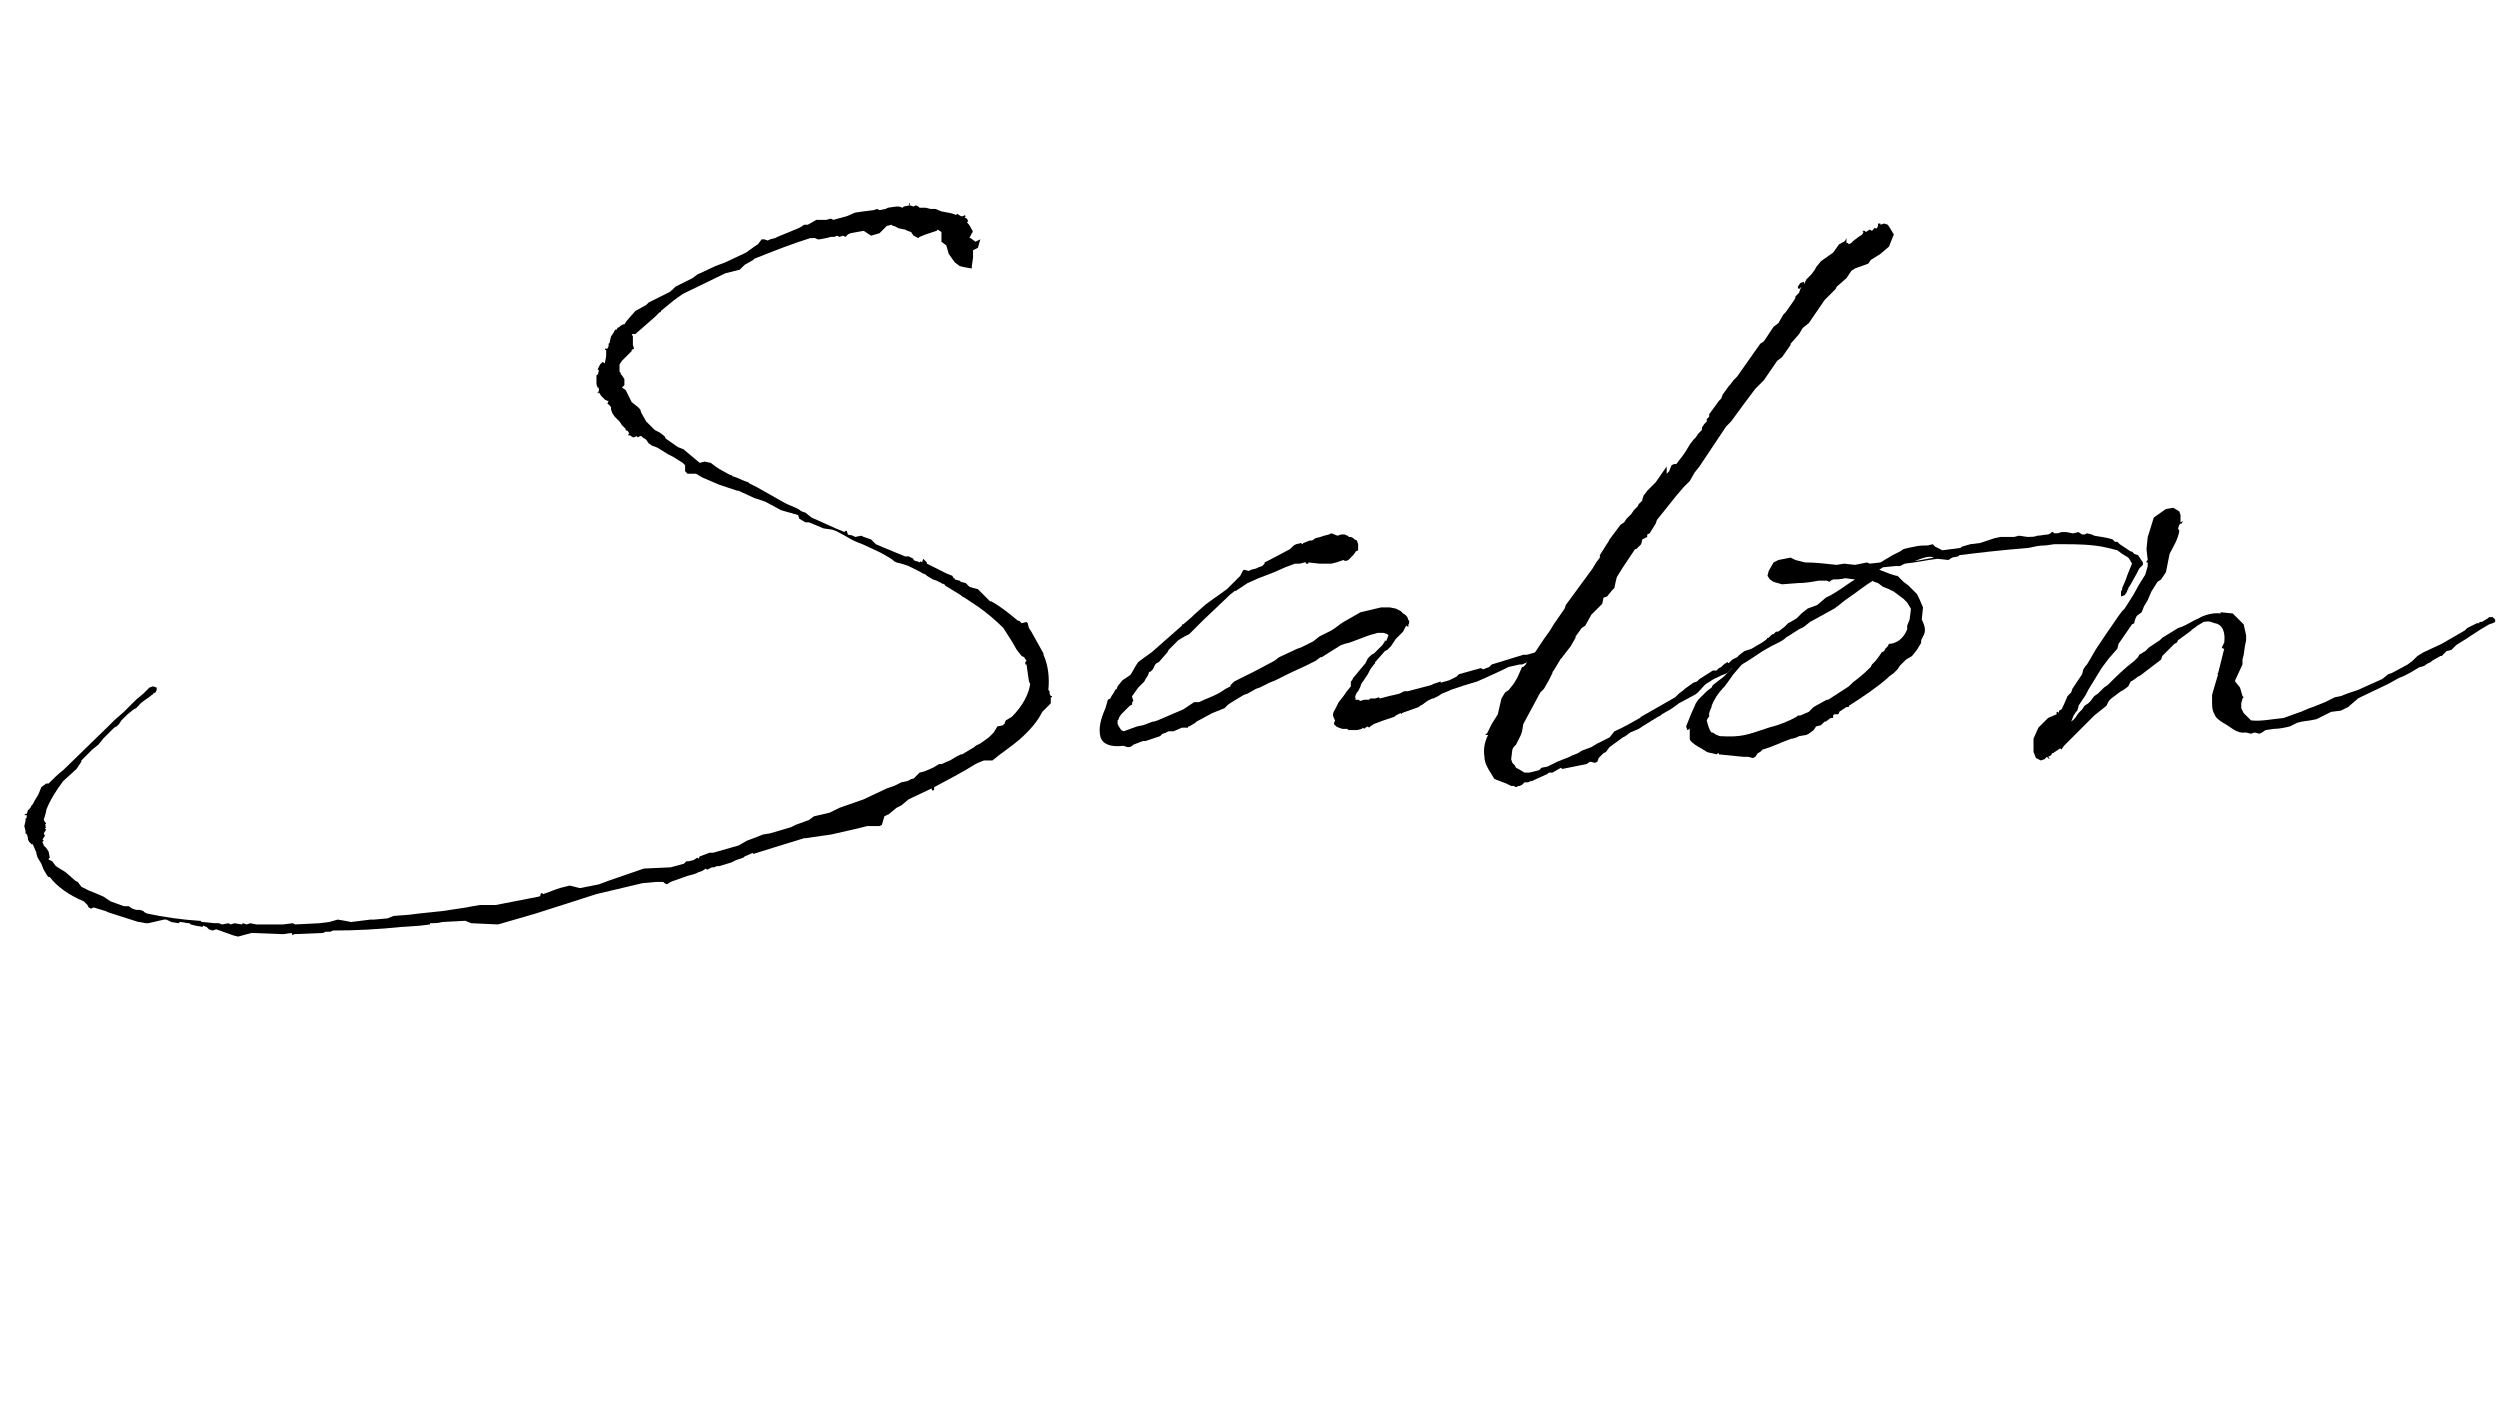 <?xml version="1.0" encoding="utf-8"?>
<!-- Generator: Adobe Illustrator 24.0.3, SVG Export Plug-In . SVG Version: 6.00 Build 0)  -->
<svg version="1.1" id="レイヤー_1" xmlns="http://www.w3.org/2000/svg" xmlns:xlink="http://www.w3.org/1999/xlink" x="0px"
	 y="0px" viewBox="0 0 205.8 117.1" style="enable-background:new 0 0 205.8 117.1;" xml:space="preserve">
<style type="text/css">
	.st0{enable-background:new    ;}
</style>
<g id="レイヤー_2_1_">
	<g id="レイヤー_1-2">
		<g class="st0">
			<path d="M77.5,48l-0.4-0.2l-0.3-0.1l-0.5-0.3l-0.1-0.1c-0.2-0.1-0.3-0.1-0.4-0.2l-1-0.5l-0.3-0.1l-0.3-0.1l-0.4-0.1l-0.2-0.1
				l-0.1-0.1l-0.3-0.2l-0.7-0.4l-1.5-0.7c-1.1-0.4-1-0.5-2.2-1.1l-0.3-0.1l-0.7-0.1l-1.2-0.5h-0.3l-0.5-0.3l-0.1-0.3L65,42.2
				L64.3,42L63,41.3L62.1,41l-1.3-0.6h-0.1l-1.5-0.5l-1.4-0.6L57.3,39L56.6,39l-0.2-0.2v-0.5l-0.2-0.2l-0.8-0.5L55,37.4l-0.8-0.5
				l-0.2-0.1l-0.3-0.1l-0.3-0.2l-0.2-0.3L52.9,36l-0.1-0.1h-0.1L52.5,36l-0.1-0.1l-0.2,0.1h-0.1l-0.3-0.2v0.1l-0.1-0.1l0.1-0.1
				l-0.1-0.2l-0.2-0.1v-0.1l-0.3-0.3L51,34.7l-0.1-0.1l-0.3-0.3l-0.2-0.3l-0.1-0.3v-0.2l-0.1-0.1l-0.2-0.2L50.1,33L50,33l-0.2-0.1
				l-0.2-0.2l-0.1-0.1l-0.2-0.3l-0.1,0.1v-0.1l0.1-0.1v-0.2l-0.1-0.2V32l-0.1-0.4v-0.7l0.1-0.1v0.1l0.1-0.4l-0.1-0.1l0.2-0.4
				l0.2-0.2l0.2,0.1c0-0.2,0.1-0.4,0.1-0.7v-0.4h-0.1v-0.1H50l0.1-0.2v-0.2l0.1-0.1v-0.1l0.1-0.4l0.2-0.3l0.1-0.2l0.1-0.1v0.1
				l0.2-0.3V27l0.2-0.2l0.2-0.1h0.1l0.2-0.3l0.7-0.8l0.9-0.5l0.2-0.2l1.4-0.7l0.4-0.2c0-0.1,0.1-0.1,0.1-0.1l0.3-0.3l1.4-0.7
				l0.4-0.3l1.5-0.7l0.8-0.3l1.7-0.8l0.7-0.5l0.3-0.2l0.3-0.4h0.2l0.3,0.1l0.2-0.1l0.4-0.1l0.2-0.1H64l1.7-0.7l0.2-0.1l0.3-0.2h0.3
				l0.7-0.4h0.8l0.4-0.1l0.2,0.1l1.1-0.3l0.7-0.3l0.7-0.1l0.8-0.1l0.3-0.1l0.2,0.1l0.5-0.1l0.2-0.1l0.7-0.1L74,17l0.3,0.1l0.1-0.1
				l0.5-0.1l-0.1-0.1l0.1-0.1v0.2l0.3,0.1l0.2-0.1l0.2,0.1l0.1,0.1h0.5l0.4,0.1h0.4l0.5,0.2c0.4,0.1,0.8,0.1,1.2,0.3l0.1-0.1
				l0.3,0.2h0.2l0.1-0.1l0.1,0.1l-0.1,0.1l0.2,0.1l0.1,0.2l-0.1,0.1c0.2,0.2,0.3,0.4,0.4,0.6c0.1,0.1,0.1,0.2,0,0.3l-0.2,0.4h0.1
				l0.4,0.3l0.4-0.2l-0.2,0.7l-0.4,0.2v0.6l-0.1,0.7v0.2L79.4,22L79,21.9l-0.4-0.3l-0.5-0.7l-0.2-0.7l-0.4-0.3v-0.8l-0.3-0.2
				L77.1,19l-0.9,0.3l-0.5,0.2l-0.1,0.1l-0.2-0.1l-0.2-0.1L75,19.1L74.7,19l-0.2-0.1L74,18.8l-0.4-0.2h-0.1l-0.1-0.1l-0.4,0.1
				l-0.2,0.2l-0.4,0.4l-0.7,0.2l-0.3-0.2L71.1,19L70,19.2l-0.2,0.1l-0.2,0.2l-0.2-0.1l-0.3,0.1l-0.2-0.1l-0.2,0.1h-0.3L68,19.6
				l-0.5,0.1h-0.2l-0.2-0.1h-0.4c-1.6,0.5-3.1,1.1-4.6,1.7l-0.1,0.1l-0.7,0.4l-0.4,0.4l-0.4,0.1l-0.8,0.2l-3.5,1.7l-0.7,0.5
				l-1.1,0.9v0.1h-0.1l-0.3,0.3l-0.1,0.1l-1.6,1.4L52,27.5l0.1,0.2v0.7l0.1,0.3L52,28.8v0.1L51.9,29l-0.2,0.2l-0.2,0.2l-0.3,0.3
				L51,30v0.1L51,30.3v0.3l0.1,0.1v0.1l0.1,0.1l0.2,0.3v0.5l-0.2,0.2l0.3,0.2l0.2,0.4l0.3,0.6l0.5,0.4l0.2,0.2l0.1,0.3l0.4,0.7
				l0.7,0.7l0.4,0.2l0.4,0.3l0.1,0.2l1,0.7l0.5,0.2l0.1,0.1l1.2,1L58,38l0.5,0.1l0.4,0.3l0.3,0.2l0.9,0.5c0.1,0,0.1,0,0.2,0.1
				l0.3,0.1l0.7,0.3l0.3,0.1l0.1,0.1c0.2,0.1,0.4,0.2,0.6,0.3l2.3,1.3l0.2,0.1l0.7,0.3l0.2,0.1l0.3,0.2l0.3,0.1l0.5,0.4
				c0.7,0.3,1.3,0.6,2,0.9l0.5,0.2l0.2,0.1l0.1-0.1h0.1l0.1,0.3c0.2,0.1,0.2,0,0.4,0.1l0.2,0.1l0.5-0.1l0.2,0.1l0.6,0.2l0.4,0.4
				l0.7,0.3l1.7,0.7h0.3l0.4,0.2v0.1l0.2,0.1h0.1l0.2,0.1l0.1-0.1l0.1,0.1L76,46l0.1,0.1l0.1,0.1l0.1,0.1v0.1l1.6,0.8l0.5,0.2
				l0.1,0.2c0.1,0,0.1,0,0.1,0.1l0.4,0.1l0.1,0.1l0.4,0.1l0.3,0.3l0.3,0.1l0.4,0.1l0.2,0.2l0.4,0.4l0.2,0.2l0.2,0.2h0.1l0.5,0.3
				c0.6,0.4,1.1,0.8,1.7,1.3h0.1l0.2,0.2l0.4-0.1l0.1,0.1l0.1,0.4l0.2,0.3l0.5,0.9l0.5,0.9v0.1c0.4,0.9,0.5,1.9,0.4,2.9l0.1,0.1v0.2
				l0.1,0.2h0.1v0.1h-0.1v0.5l-0.7,0.7c-0.4,0.8-1,1.5-1.9,2.3c-0.7,0.6-1.5,1.1-2.2,1.7L81,62.6l-0.5,0.2l-0.2,0.1
				c-1.1,0.7-2.3,1.3-3.4,1.9v0.2l-0.1,0.1l-0.1-0.1v-0.1l-1.9,0.9l-0.6,0.5l-0.4,0.2l-0.6,0.5l-0.4,0.2l-0.2,0.7l-0.2,0.1h-1
				l-0.8,0.2l-2.2,0.5l-2.1,0.3h-0.1l-2.6,0.8l-1.6,0.5L62,70.2l-0.7,0.3l-0.1,0.1l-0.6,0.2l-0.2,0.1l-0.2,0.1l-1,0.3h-0.2l-0.2,0.1
				h-0.2l-0.4,0.2l-0.1-0.1l-0.3,0.2l-0.3,0.1l-0.2,0.1L57,72l-0.4,0.1l-1.4,0.5l-0.3,0.2l-0.2-0.1l-0.1-0.1L54,72.6l-1.1,0.1
				l-3.8,0.9l-5,1.6L41,76.1L38.8,76l-0.5-0.2l-1.9,0.1c-0.3,0.1-0.7,0.1-1,0.1v0.1l-0.8,0.1l-1.4,0.1h-0.1
				c-1.9,0.2-3.8,0.3-5.7,0.3l-0.2,0.1L27,76.7h-0.2l-0.2,0.1l-2.4,0.1l-0.1,0.1L24,76.8l-0.7,0.1l-2.6-0.1l-1.1,0.3l-0.4-0.1
				l-1.4-0.5l-0.3,0.1l-0.3-0.1l-0.2-0.2c-0.1,0-0.2-0.1-0.3-0.1v0.1l-0.6-0.1l-0.4-0.1l-0.1-0.1c-0.3,0-0.5-0.1-0.8-0.1l-0.1,0.1
				l-0.6-0.1l-0.2-0.1l-0.2-0.1h-0.2L12.2,76L12,76V76l-0.5-0.1h-0.1l-2.5-0.8L8.7,75l-1-0.3l-0.2,0.1l-0.2-0.1l-0.1-0.2l-0.3-0.3
				c-1.2-0.5-2.2-1.2-2.8-2H4l-0.1-0.1l-0.3-0.5l-0.2-0.5l-0.3-0.5l-0.1-0.3L3,70.2l-0.3-0.7H2.6l-0.2-0.2l-0.1-0.2V69l-0.1-0.4v0.1
				l-0.1-0.1v-0.2L2,68l0.1-0.4v-0.2l0.1-0.1v-0.2L2,67.1l0.1-0.1h0.1l0.1-0.3l0.1-0.1l0.1-0.1l0.1-0.2l0.1-0.1
				c0.1-0.2,0.2-0.4,0.4-0.7l0.1-0.2l0.2-0.5l0.4-0.3L4,64.5c0.4-0.4,0.8-0.8,1.2-1.1l3.7-3.6l0.4-0.4l0.1-0.1l0.8-0.7l0.2-0.2
				l0.3-0.3l0.4-0.4l0.1-0.1l0.6-0.5l0.2-0.2l0.3-0.3l0.3-0.1l0.3,0.1v0.2l-0.1,0.2l-0.2,0.1c0,0.1-0.1,0.1-0.1,0.1
				c-0.3,0.3-0.8,0.5-1.1,0.9l-0.2,0.2l-0.2,0.1l-0.5,0.4l-0.2,0.2L10,59.3l-0.2,0.3l-0.2,0.2l-0.2,0.1l-0.9,0.9l-0.4,0.5l-0.5,0.4
				l-0.2,0.2l-0.2,0.2l-0.5,0.5v0.1L6.5,63l-0.2,0.3l-1.1,1c-0.6,0.8-1.1,1.6-1.4,2.4v0.1l-0.2,0.7l0.2,0.3l-0.1,0.1l0.1,0.1L3.7,68
				l0.1,0.1l-0.1,0.1l0.1,0.1l-0.2,0.3l0.1,0.2l-0.2,0.3l0.1,0.1l-0.1,0.1c0,0.1,0.1,0.2,0.1,0.3l0.2,0.2L4,70.1l0.1,0.5L4,70.7
				c0,0,0,0.1,0.1,0.1l0.2,0.1l0.3,0.4l0.8,0.5l0.8,0.7l0.2,0.1L6.7,73l0.4,0.2l0.2,0.1l0.5,0.2l0.7,0.3L8.8,74l0.3,0.2l1.1,0.4h0.4
				l0.3,0.2l0.3,0.1h0.3l0.3,0.1l0.1,0.1l0.2,0.1c1.4,0.3,2.8,0.5,4.3,0.6h0.1l0.1,0.1h0.1l1,0.1H18c0.1,0,0.2,0.1,0.3,0.1l0.5-0.1
				l0.2,0.1l0.3-0.1l0.6,0.1l0.1-0.1l0.3,0.1l0.3-0.1l0.5,0.1h2.2l0.8-0.1l0.2,0.1l2-0.1l0.8-0.1l0.7-0.2l0.6,0.1l0.5,0.1l1.6-0.2
				h0.3l1.1-0.1l0.5-0.2l1.3-0.1l0.8-0.1l1.9-0.2l2-0.3l0.5-0.1l0.6-0.1h1.3l3.6-0.7l0.1-0.1v-0.1l0.1-0.1l0.1,0.1l0.3-0.1l0.8-0.3
				l0.3-0.1l0.8-0.2l0.8,0.2h0.1l1.5-0.3l0.8-0.3l2.9-1l2.2-0.1l1.1-0.3l0.2-0.2h0.2l0.4-0.1l0.3-0.2l0.1,0.1l0.1-0.2l0.8-0.3h0.3
				l2.1-0.6l0.7-0.4l0.8-0.3l0.5-0.2l0.6-0.1l1.7-0.5l0.4-0.2l1.1-0.4l0.4-0.3l1.3-0.3l0.8-0.4l2-0.7l1.9-0.9l0.6-0.2l0.6-0.3
				l0.5-0.1c0.2-0.1,0.3-0.2,0.5-0.2l0.4-0.4l0.1-0.1l0.4-0.1l0.7-0.3l0.5-0.3h0.2l0.7-0.3l0.5-0.3l0.2-0.1l0.2-0.1h0.1l1-0.6
				l0.1-0.1l0.4-0.2l0.7-0.5l0.4-0.4l0.3-0.5l0.5-0.1c0-0.1,0-0.1,0.1-0.1v-0.1l0.1-0.2l0.5-0.3c0.9-0.9,1.4-1.9,1.5-2.7l-0.1-0.2
				l-0.1-0.7l-0.1-0.7h-0.1v-0.2l0.1-0.1l-0.2-0.3L84.1,54l-0.4-0.5l-0.4-0.7l-0.7-1.1c-0.6-0.6-1.3-1.2-2-1.7l-1.2-0.8l-0.2-0.1
				L79.1,49l-1.3-0.8c0-0.1-0.1-0.1-0.1-0.1l-0.1-0.1C77.7,48.1,77.6,48.1,77.5,48L77.5,48z"/>
			<path d="M111.2,56.1l0.1-0.1l0.1-0.2l1-1.2l0.2-0.4l0.2-0.2l0.1-0.1l0.2-0.1l0.7-0.7l0.2-0.3v-0.1l0.1,0.1l0.2-0.5l-0.1-0.1
				l-0.3-0.1h-0.5l-0.7,0.2l-1.6,0.6l-0.4,0.1l-0.3,0.1l-1.6,1h-0.1l-0.4,0.3l-0.4,0.2l-0.4,0.2l-1.3,0.6L105,56l-0.5,0.2l-0.8,0.4
				l-0.3,0.1l-0.7,0.4l-0.3,0.1l-1,0.6l-0.3,0.2l-0.3,0.3l-0.5,0.2l-0.5,0.2l-1.3,0.7l-0.1,0.1l-0.5,0.3h-0.1v0.1h-0.5l-0.7,0.3
				h-0.4c-0.2,0.1-0.4,0.2-0.5,0.2l-0.2,0.2L94.3,61L94.1,61l-0.8,0.3l-0.1,0.1L93,61.5h-0.2l-0.3-0.1h-0.1
				c-0.9,0.1-1.6-0.1-1.8-0.7c-0.2-0.7,0-1.5,0.4-2.4l0.2-0.7l0.2-0.1l0.1-0.2l0.2-0.3l0.1-0.2l0.1-0.1v0.1l0.1-0.3l0.4-0.5l0.6-0.4
				l0.1-0.1l0.4-0.7l0.2-0.3l0.4-0.3l0.7-0.5l2.5-2.2v-0.1h0.1l0.7-0.6l0.2-0.2l0.9-0.8l0.4-0.3l1.4-1l0.1-0.1l0.7-0.7l0.3-0.3
				l0.2-0.4l0.1-0.1l0.4,0.1l0.2-0.1l0.4-0.1l0.2-0.1l0.3-0.1l0.2-0.2v-0.1l0.4-0.2l1.7-0.9l0.3-0.3l0.2-0.1l0.4-0.1l0.1,0.1
				l0.1-0.1l0.5-0.2h0.2l0.3-0.2l0.4-0.1l0.3-0.1l0.4-0.1l0.2-0.1l0.5,0.2l0.3-0.1h0.3l0.2,0.1h0.1v0.1h0.2l0.2,0.1l0.1,0.1l0.2,0.1
				l0.1,0.3v0.5l-0.2,0.1c-0.1,0.2-0.2,0.3-0.6,0.7c-0.2,0.1-0.3,0.1-0.4,0l-0.6,0.2l-0.4,0.1h-1l-0.9-0.1v0.1h-0.2v-0.1h-0.1
				l-0.4,0.1h-0.4l-0.8,0.3l-0.9,0.4l-1.3,0.5l-0.9,0.4c-0.3,0.2-0.6,0.4-0.9,0.6c-0.1,0.1-0.1,0.1-0.1,0l-0.5,0.4l-0.1,0.1
				l-0.1,0.1L99,51.1l-0.2,0.2l-0.5,0.5l-0.4,0.4l-0.4,0.2L97,52.7l-0.2,0.2l-0.5,0.5l-0.1,0.1l-0.1,0.2l-0.7,0.8l-0.2,0.1l-0.1,0.1
				L95,54.9l-0.1,0.2l-0.2,0.2h-0.1l-0.1,0.3l-0.2,0.3l-0.1,0.2L94,56.3l-0.3,0.3l-0.5,0.7v0.1l0.1,0.3l-0.1,0.1V58L93,58.1
				l-0.2,0.2l-0.2,0.2l-0.3,0.3l-0.2,0.3v0.1l-0.1,0.1v0.3l0.1,0.2l0.2,0.3l0.2,0.1l1.1-0.4l0.5-0.1l0.8-0.3H95l0.3-0.1
				c0.7-0.3,1.4-0.6,2.1-0.9l0.3-0.2L98,58l0.3-0.2h0.4c0.6-0.3,1.3-0.5,1.9-0.9l0.3-0.2l0.4-0.2v-0.1l0.1-0.1l0.2-0.2l0.2-0.1
				l0.8-0.4l0.4-0.2l0.4-0.2l1.5-0.8l0.4-0.3l1.5-0.7l0.3-0.1l1-0.5l0.5-0.4l1-0.5l0.3-0.2l0.4-0.3l0.3-0.2l0.7-0.4l0.7-0.4l1.7-0.4
				h0.7l0.5,0.1l0.4,0.2l0.2,0.2c0.2,0.1,0.3,0.2,0.4,0.4v0.1l0.1,0.1v0.2l-0.1,0.2h0.1l-0.1,0.1l-0.1-0.1l-0.1,0.1l-0.1,0.2
				l-0.1,0.2l-0.3,0.3c-0.1,0.1-0.2,0.2-0.3,0.3l-0.4,0.6l-0.3,0.3l-0.2,0.1l-0.7,0.8l-0.1,0.1v0.1l-0.1,0.1l-0.3,0.4l-0.1,0.2
				l-0.1,0.2l-0.4,0.6c-0.1,0.1-0.2,0.3-0.2,0.4l-0.2,0.4l-0.1,0.1c-0.1,0.2-0.2,0.4-0.1,0.5c0,0.2-0.1,0.1,0.2,0.1
				c0.1,0,0.1,0.1,0.2,0.1l0.3-0.1h0.4l0.1-0.1h0.4l0.3-0.1l0.1,0.1c0.4-0.1,0.7-0.2,1.2-0.3l0.4-0.1l0.4-0.2h0.3l1.9-0.5l0.2-0.1
				l0.6-0.2v0.1l0.7-0.2l0.4-0.2l0.2-0.1l0.2-0.2l1.8-0.5V55l0.2,0.1l0.5-0.2l0.2-0.2l2.6-0.8h0.3l1.4-0.4c0.1,0,0.1,0,0.2,0.1h0.1
				l0.1,0.4l-0.2,0.2h-0.4l-0.9,0.2l-0.7,0.3h-0.2l-0.9,0.2l-0.4,0.2l-1.3,0.6l-0.9,0.4l-1,0.3l-1.2,0.4l-0.2,0.1l-0.5,0.2l-0.3,0.2
				l-0.4,0.2h-0.1l-0.4,0.2l-0.4,0.3l-0.2,0.1l-0.1,0.1l-1.4,0.5v0.1l-0.1-0.1l-0.4,0.2l-0.1,0.1l-0.9,0.3l-0.8,0.3l-0.3,0.2
				l-0.1,0.1l-0.1-0.1l-0.2,0.1l-0.1,0.1l-0.1-0.1l-0.1,0.1l-0.4,0.1H111l-0.1-0.1h-0.4l-0.3-0.1l-0.2-0.1l-0.2-0.2l0.1-0.3
				l-0.1-0.2c-0.1-0.2-0.1-0.4,0.1-0.7l0.2-0.4l0.1-0.2l0.4-0.5l0.2-0.3l0.4-0.5L111.2,56.1z"/>
			<path d="M132.9,60.2c0.7-0.3,1.4-0.7,2.1-1.1l0.1-0.1l2.8-1.6l0.3-0.3l0.4-0.3l0.1-0.1l0.7-0.5l0.3-0.1l0.2-0.2l1.1-0.7h0.3
				l0.2-0.2l0.2-0.1l0.2-0.2l0.3-0.2l0.1,0.1l0.3-0.3l0.4-0.2l0.2-0.2l0.4-0.3l0.6-0.2l0.5-0.3c0.4-0.2,0.8-0.5,1.1-0.8
				c0.1-0.1,0.1-0.1,0.2-0.1l0.2-0.2h0.2l0.2,0.1l0.2,0.2l-0.1,0.2l-0.2,0.2l-0.2,0.1l-0.2,0.1l-0.1,0.1h-0.1c-1,0.7-2.2,1.3-3.3,2
				l-0.4,0.4l-0.5,0.2l-0.4,0.2c-0.3,0.1-0.5,0.3-0.7,0.4c-0.4,0.2-0.7,0.8-1.1,1l-1.3,0.7l-0.4,0.3l-0.3,0.2l-0.7,0.4l-0.1,0.1
				l-0.2,0.1l-0.5,0.3l-0.8,0.5l-0.3,0.2l-0.7,0.3l-0.4,0.3l-0.2,0.1l-1.1,0.8l-0.3,0.4l-0.2,0.1l-0.4,0.4l-0.1,0.3l-0.2,0.1
				l-0.4-0.1l-0.3,0.2l-1,0.2l-1,0.2l-0.1-0.1l-0.7,0.4h-0.3l-0.1,0.1l-1.3,0.6H126l-0.2,0.1h-0.3l-0.2,0.2l-0.2,0.1H125l-0.2,0.1
				l-0.2-0.1h-0.2l-0.2-0.1l-0.2-0.1l-0.8-0.3l-0.2-0.1l-0.3-0.5c-0.2-0.3-0.5-0.8-0.5-1.3c-0.1-0.6,0-1.2,0.3-1.8h-0.2v-0.1h0.1
				l0.1-0.2l0.1-0.2l0.2-0.4l0.5-0.8l0.3-1.3l0.3-0.5l0.3-0.2l0.4-0.5l0.3-0.5l0.4-0.9h0.1l0.2-0.2l0.1-0.2l0.2-0.3l0.2-0.1l0.8-1.2
				l0.2-0.3l0.5-0.7l0.3-0.5l0.9-1.3l0.1-0.3l2.2-3l0.3-0.5l0.3-0.4v-0.2l0.5-0.8l0.2-0.3l0.1-0.2l0.9-1.2l0.3-0.2l0.2-0.3l0.1-0.1
				l0.2-0.2l0.1-0.1l0.2-0.3l0.1-0.1l0.2-0.2l0.1-0.2l0.3-0.3v-0.1l0.1-0.3l0.3-0.4l0.4-0.4l0.3-0.3l0.9-1.3V39l0.2-0.2l0.2-0.5
				l0.2-0.1h0.2c0.2-0.3,0.4-0.5,0.6-0.8l0.2-0.3l0.3-0.5l0.3-0.4l0.2-0.2l0.2-0.3l0.2-0.2c0.1-0.1,0.1-0.1,0.1-0.1v-0.2l0.2-0.3
				l0.2-0.2v-0.2l0.2-0.2v-0.2l0.8-1.1l0.2-0.2l0.1-0.3l0.5-0.7l0.1-0.1l0.3-0.4l0.3-0.3l1.9-2.7l0.3-0.2l0.8-1.2l0.4-0.3l0.4-0.7
				l0.2-0.2l0.7-1l0.1-0.2v-0.1l0.2-0.2l0.1-0.1l0.1-0.3l0.1-0.2l-0.2,0.2l-0.1-0.1v-0.1l0.2-0.3l0.3-0.1v0.2l0.2-0.4l0.4-0.4
				l0.3-0.4l0.1-0.2l0.4-0.5l1-0.7l0.5-0.7l0.4-0.2l0.1-0.1l0.1-0.2V20h0.1l0.1,0.1l0.2-0.1l0.2-0.2l0.4-0.3l0.3-0.2l0.1-0.2
				l-0.1-0.1h0.2l0.1,0.1l0.3-0.2l0.2,0.1l0.1-0.1c0.1-0.1,0.1-0.2,0.2-0.1h0.1l0.1-0.2v-0.2h0.2v0.1l0.3-0.1l0.3,0.1l0.2,0.3
				l0.3,0.5l-0.4,1l-0.7,0.6l-0.8,0.5l-0.2,0.3l-1.1,0.4l-0.3,0.2l-0.4,0.6l-0.8,0.7l-0.1,0.2l-0.9,0.9l-1.3,1.9l-0.5,0.4l-0.3,0.5
				l-0.7,0.8v0.1l-0.7,1l-0.4,0.3l-1.1,1.6l-0.7,0.7l-0.9,1.2l-1.1,1.5l-0.4,0.4l-2.2,3.3l-0.4,0.5l-0.4,0.7l-0.5,0.5l-0.6,0.7
				l-1.6,2l-0.1,0.3l-0.5,0.8l-0.2,0.1v0.2l-0.4,0.2l-0.1,0.4l-0.2,0.2l-0.2,0.2h-0.1l-1,1.5l-0.5,0.8l-0.1,0.4l-0.1,0.5l-0.2,0.2
				l-0.4,0.5l-0.3,0.1l-0.1,0.5l-0.4,0.4l-0.5,0.5l-0.5,0.9l-0.3,0.2l-0.5,0.7v0.1l-0.4,0.7l-0.7,0.9c0,0,0,0.1-0.1,0.1l-0.6,1
				c-0.1,0.1-0.1,0.1-0.1,0.2l-0.3,0.6l-0.4,0.7l-0.3,0.3l-1.4,2.6l-0.1,0.6l-0.1,0.3l-0.4,0.8l-0.2,0.2l-0.1,0.2l-0.1,0.8l0.1,0.3
				l0.2,0.2l0.1,0.2l0.2,0.1l0.5,0.3h0.4l0.8-0.2l0.2-0.2l0.5-0.1l0.2-0.1l0.6-0.3l1-0.4l0.2-0.1l0.5-0.2l0.3-0.2l0.8-0.3l0.5-0.3
				l1-0.5L132.9,60.2L132.9,60.2z"/>
			<path d="M158.4,52.2l-0.2,0.4c-0.1,0.1,0,0.3-0.1,0.4l-0.3,0.5l-0.4,0.5l-0.5,0.3l-0.5,0.5l-0.2,0.3l-0.3,0.3l-0.4,0.3l-0.1,0.1
				c-0.9,0.8-2.1,1.6-3.2,2.3v0.1h-0.2l-0.6,0.4v0.1l-0.1,0.1H151c-0.1,0.1-0.1,0.1-0.1,0.1v0.2h-0.2l-0.4,0.3h-0.1l-0.3,0.3
				l-0.4,0.1l-0.2,0.3l-0.4,0.3l-0.2,0.1l-0.6,0.1l-0.2,0.1l-0.3,0.1h-0.1c-0.9,0.3-1.6,0.7-2.4,0.9l-0.2,0.2l-0.2,0.1l-0.2,0.3
				l-0.2,0.1l-0.4-0.1h-0.4l-1-0.1l-1-0.1v-0.1c-0.1,0-0.2,0.1-0.2,0.1c-0.3-0.1-0.5-0.1-0.8-0.2c-0.2-0.2-1.4-0.7-1.4-1.1V60
				l-0.2,0.1l-0.1-0.3l0.4-1l0.4-0.9l0.2-0.3l0.7-0.7l0.4-0.3l0.1-0.2l0.9-0.7l0.8-0.8l0.2-0.3l0.2-0.2l1.2-0.9l0.3-0.3l0.3-0.1
				l0.1-0.1l0.4-0.3l0.1-0.2l0.1,0.1l1.3-1l0.3-0.3l0.2-0.1l0.5-0.3l0.4-0.4l0.5-0.4l0.8-0.3l0.7-0.6l0.4-0.2l0.5-0.3
				c0.5-0.3,1-0.7,1.5-1l-0.8-0.1c-0.4,0.1-0.7,0.1-1,0.1l-0.2,0.1l-0.1,0.1l-0.2-0.1h-0.7c-0.5,0.1-1.1,0.2-1.7,0.2H148l-1.3,0.1
				l-0.7-0.2l-0.3-0.2l-0.2-0.3l0.1-0.4l0.4-0.7l0.4-0.2l0.5-0.1l0.5-0.1l0.4,0.2l0.8,0.2c0.8,0,1.7,0.1,2.6,0.2l0.6-0.1l0.9,0.1
				l1-0.2l0.2,0.1l0.9-0.1c0.2-0.1,0.3-0.2,0.5-0.3l0.5-0.3l0.4-0.2l0.2-0.1l0.3-0.2l0.4-0.1l0.5-0.1c0.4-0.1,0.8-0.1,1.1-0.1
				l0.4-0.1l0.2,0.2c0.2,0.1,0.4,0.2,0.6,0.3l1.5-0.2l0.1-0.1l0.7-0.2l0.8-0.1l0.9-0.3l0.3-0.1l0.5-0.1h1.1l0.4-0.1l0.7,0.1h0.1
				c0.2,0,0.5,0,0.7-0.1c0.3,0,0.6-0.1,0.9-0.1l0.2-0.1l0.1-0.1h0.1l0.1,0.1h0.3l0.3-0.1h0.4l0.5,0.1h0.1l0.4-0.1l0.3,0.2h0.2
				l0.2-0.1l0.4,0.1l0.2,0.1c0.7,0.1,1.2,0.2,1.5,0.3l0.2,0.2h0.2l0.2,0.2c0.3,0.2,0.6,0.4,0.9,0.6h0.1l0.2,0.2l0.3,0.1l0.2,0.3
				l0.2,0.3v0.2l-0.3,0.3l-0.2,0.4l-0.5,0.9l-0.2,0.3v0.1c-0.1,0.1-0.1,0.1-0.1,0.2l-0.2,0.3l-0.3,0.1v-0.4l0.1-0.2v-0.1
				c0.1-0.2,0.2-0.5,0.3-0.7l0.1-0.3l0.4-1c0-0.1-0.1-0.1-0.1-0.2l-0.2-0.3l-0.5-0.3l-0.4-0.3l-0.8-0.2c-1.2-0.3-2.7-0.3-3.6-0.3
				h-0.8l-0.7,0.1c-0.6,0-0.9,0.1-1.4,0.2c-2.4,0.2-4.1,0.4-5.7,0.6l-0.1,0.1l-0.5,0.1l-0.3,0.2l-0.9-0.1c-0.9,0.1-1.7,0.3-2.7,0.4
				l-0.4,0.2h-0.4l-1,0.1l-0.3,0.2c0.5,0.2,1,0.4,1.4,0.5h0.1l0.2,0.2l0.1,0.1l0.2,0.2l0.4,0.3l0.7,0.7l0.2,0.4l0.3,0.7l-0.1,1
				C158.5,51.6,158.5,51.9,158.4,52.2z M157,51.8v-0.3l0.2-0.5l0.1-0.8v-0.1l-0.3-0.5l-0.3-0.3l-0.4-0.3l-0.4-0.3l-0.4-0.2l-0.5-0.2
				l-0.4-0.3l-0.3-0.1c-0.1,0-0.1-0.1-0.1-0.1c-0.7,0.4-1.4,1-2.3,1.6l-0.5,0.4l-0.4,0.3l-2,1.1l-0.5,0.4l-0.4,0.2l-1.1,0.7
				l-0.1,0.1l-0.3,0.2l-0.8,0.4l-0.7,0.4l-0.6,0.4l-0.3,0.2l-0.8,0.5l-0.1,0.1l-0.6,0.7l-0.5,0.7l-0.3,0.4c-0.1,0-0.1,0.1-0.1,0.1
				c-0.4,0.4-0.7,0.9-0.9,1.4v0.1l-0.1,0.2l-0.1,0.3v0.3l-0.1,0.1l-0.1,0.2c0.1,0.4,0.2,0.8,0.4,1h0.1l0.3,0.2
				c0.1,0,0.2,0.1,0.3,0.1c1.8,0.1,2.2-0.1,4-0.7c0.8-0.2,1.6-0.5,2.3-0.9l0.1-0.1h0.2l0.7-0.3l0.4-0.4l0.9-0.5l0.2-0.1h0.1l1.7-1.1
				l0.2-0.2l0.1-0.1c0.4-0.3,0.9-0.7,1.3-1.1l0.2-0.2l0.1-0.2l0.3-0.3l0.3-0.4l0.2-0.3l0.2-0.1l0.1-0.2l0.2-0.2l0.1-0.2h0.1
				C156.4,52.9,156.8,52.3,157,51.8z M159.2,45.9c-0.4-0.2-1.1,0.1-1.6,0.3L159.2,45.9z"/>
			<path d="M171.5,55.1l0.2-0.3l0.1-0.1l0.3-0.5l0.4-0.7l0.6-0.9l0.2-0.3l1.1-1.6l0.3-0.4l0.2-0.2l0.7-1.1l0.5-0.9l0.5-0.8l0.2-0.7
				v-0.3h-0.1v-0.1l0.1-0.1l-0.1-0.9l0.1-1l0.1-0.3l0.4-1.3l1-0.7l0.6-0.1l0.5,0.3l0.1,0.3V43l0.2-0.1l-0.1,0.2h-0.1l-0.1,0.1
				l-0.1,0.3c0,0.1,0.1,0.1,0.1,0.2c-0.1,0.7-0.5,1.3-0.8,1.9l-0.3,1.5l-0.4,0.6l-0.3,0.2l-0.5,0.8l-0.3,0.7l-0.3,0.5l-0.2,0.5
				l-0.4,0.3l-0.1,0.2l-0.1,0.3v0.1l-0.2,0.1l-1.1,1.6l-0.1,0.4l-0.7,0.8L173,55l-1.1,1.8l-0.2,0.4l-0.6,0.9v0.1l-0.1,0.3l-0.1,0.1
				l-0.2,0.3l-0.2,0.5c0.3-0.2,0.4-0.4,0.6-0.7l0.2-0.2l0.1-0.1l0.2-0.3l0.3-0.2l0.2-0.2l0.3-0.4l0.3-0.2l0.5-0.5l0.3-0.2
				c0.7-0.7,1.4-1.4,2.2-2l0.3-0.3l0.1-0.2l0.5-0.3l0.3-0.3l0.9-0.6l0.2-0.2l1.3-0.8l0.3-0.1c0.5-0.2,0.9-0.5,1.4-0.7
				c0.3-0.2,1.1-0.5,1.8-0.4v-0.1l1,0.1l0.4,0.4l0.5,0.5l0.2,0.9v0.4l-0.1,0.5l-0.1,0.7l-0.1,0.4v0.4L184,56v0.1l0.4,0.5l0.2,0.7
				l0.1,0.1l-0.1,0.1l-0.1,0.4v0.4l0.2,0.4l0.2,0.2l0.4,0.4c0.8,0.1,1.7-0.1,2.7-0.2l1.1-0.4l0.3-0.1l0.7-0.3l0.3-0.1l1-0.4l0.8-0.4
				l0.5-0.1l0.5-0.2l0.9-0.3c0.7-0.3,1.3-0.6,2-0.9l0.5-0.4l0.3-0.1l1.3-0.7l0.4-0.3l0.4-0.4l0.5-0.3l1.5-0.7l1.9-1.1l0.2-0.2
				l0.8-0.4h0.2v-0.1h0.2l0.5-0.3l0.1-0.1h0.3l0.2,0.2v0.2l-0.2,0.1l-0.3,0.1c-0.9,0.5-1.7,1.1-2.7,1.7l-0.4,0.4l-0.4,0.1L201,54
				h-0.1l-0.7,0.4l-0.1,0.1l-0.2,0.1c-0.1,0-0.1,0.1-0.2,0.1l-0.1,0.1l-0.3,0.1h-0.1c-0.5,0.3-1.1,0.7-1.7,0.9l-0.9,0.5l-2.3,1.1
				l-0.2,0.1l-0.1,0.1l-0.7,0.6l-0.6,0.3l-0.8,0.1l-0.8,0.4l-0.4,0.2l-0.5,0.1l-0.7,0.1l-0.4,0.1l-0.2,0.1l-0.2,0.1l-0.2,0.1
				c-0.4,0.1-0.9,0.2-1.3,0.2l-0.7,0.1l-0.3,0.2l-0.2,0.1l-0.4-0.1l-0.3,0.1l-0.4-0.1h-0.1c-0.7,0.1-1.2-0.5-1.8-0.8
				c-0.3-0.2-0.6-0.4-0.7-0.7l-0.1-0.2c-0.1-0.3-0.1-0.5-0.1-0.9v-0.5l0.2-0.7l0.3-1h-0.1l0.1-0.1l0.5-2h-0.1l-0.1-0.1l0.2-0.4
				c0.1-0.8-0.1-1.5-0.8-1.6c-0.3-0.1-0.4-0.2-0.9-0.1l-0.5,0.3l-0.4,0.3c-0.1,0-0.1,0.1-0.1,0.1l-1.1,0.8l-0.1,0.2l-0.2,0.1
				l-0.9,0.9L178,54l-0.1,0.3l-1.7,1.3l-0.2,0.1l-0.4,0.3l-0.2,0.1l-0.2,0.4l-0.4,0.3l-0.2,0.1l-0.4,0.3l-0.4,0.3l-0.2,0.2l-0.2,0.4
				l-0.5,0.4l-0.5,0.4c-0.8,0.8-1.6,1.6-2.5,2.5l-0.2,0.3l-0.1-0.1L169,62c-0.1,0-0.1,0-0.1,0.1l-0.1,0.1l-0.2,0.1l0.1,0.1v0.1
				l-0.2-0.2l-0.2,0.2l-0.3,0.1l-0.4-0.2l-0.2-0.5v-1.1l0.4-0.9l0.3-0.3l0.5-0.5l0.7-0.3v-0.2h0.1l0.1,0.1v-0.2l0.2-0.1l0.2-0.4
				l0.3-0.7l0.3-0.3l0.1-0.3l0.8-1.2L171.5,55.1z"/>
		</g>
	</g>
</g>
</svg>
